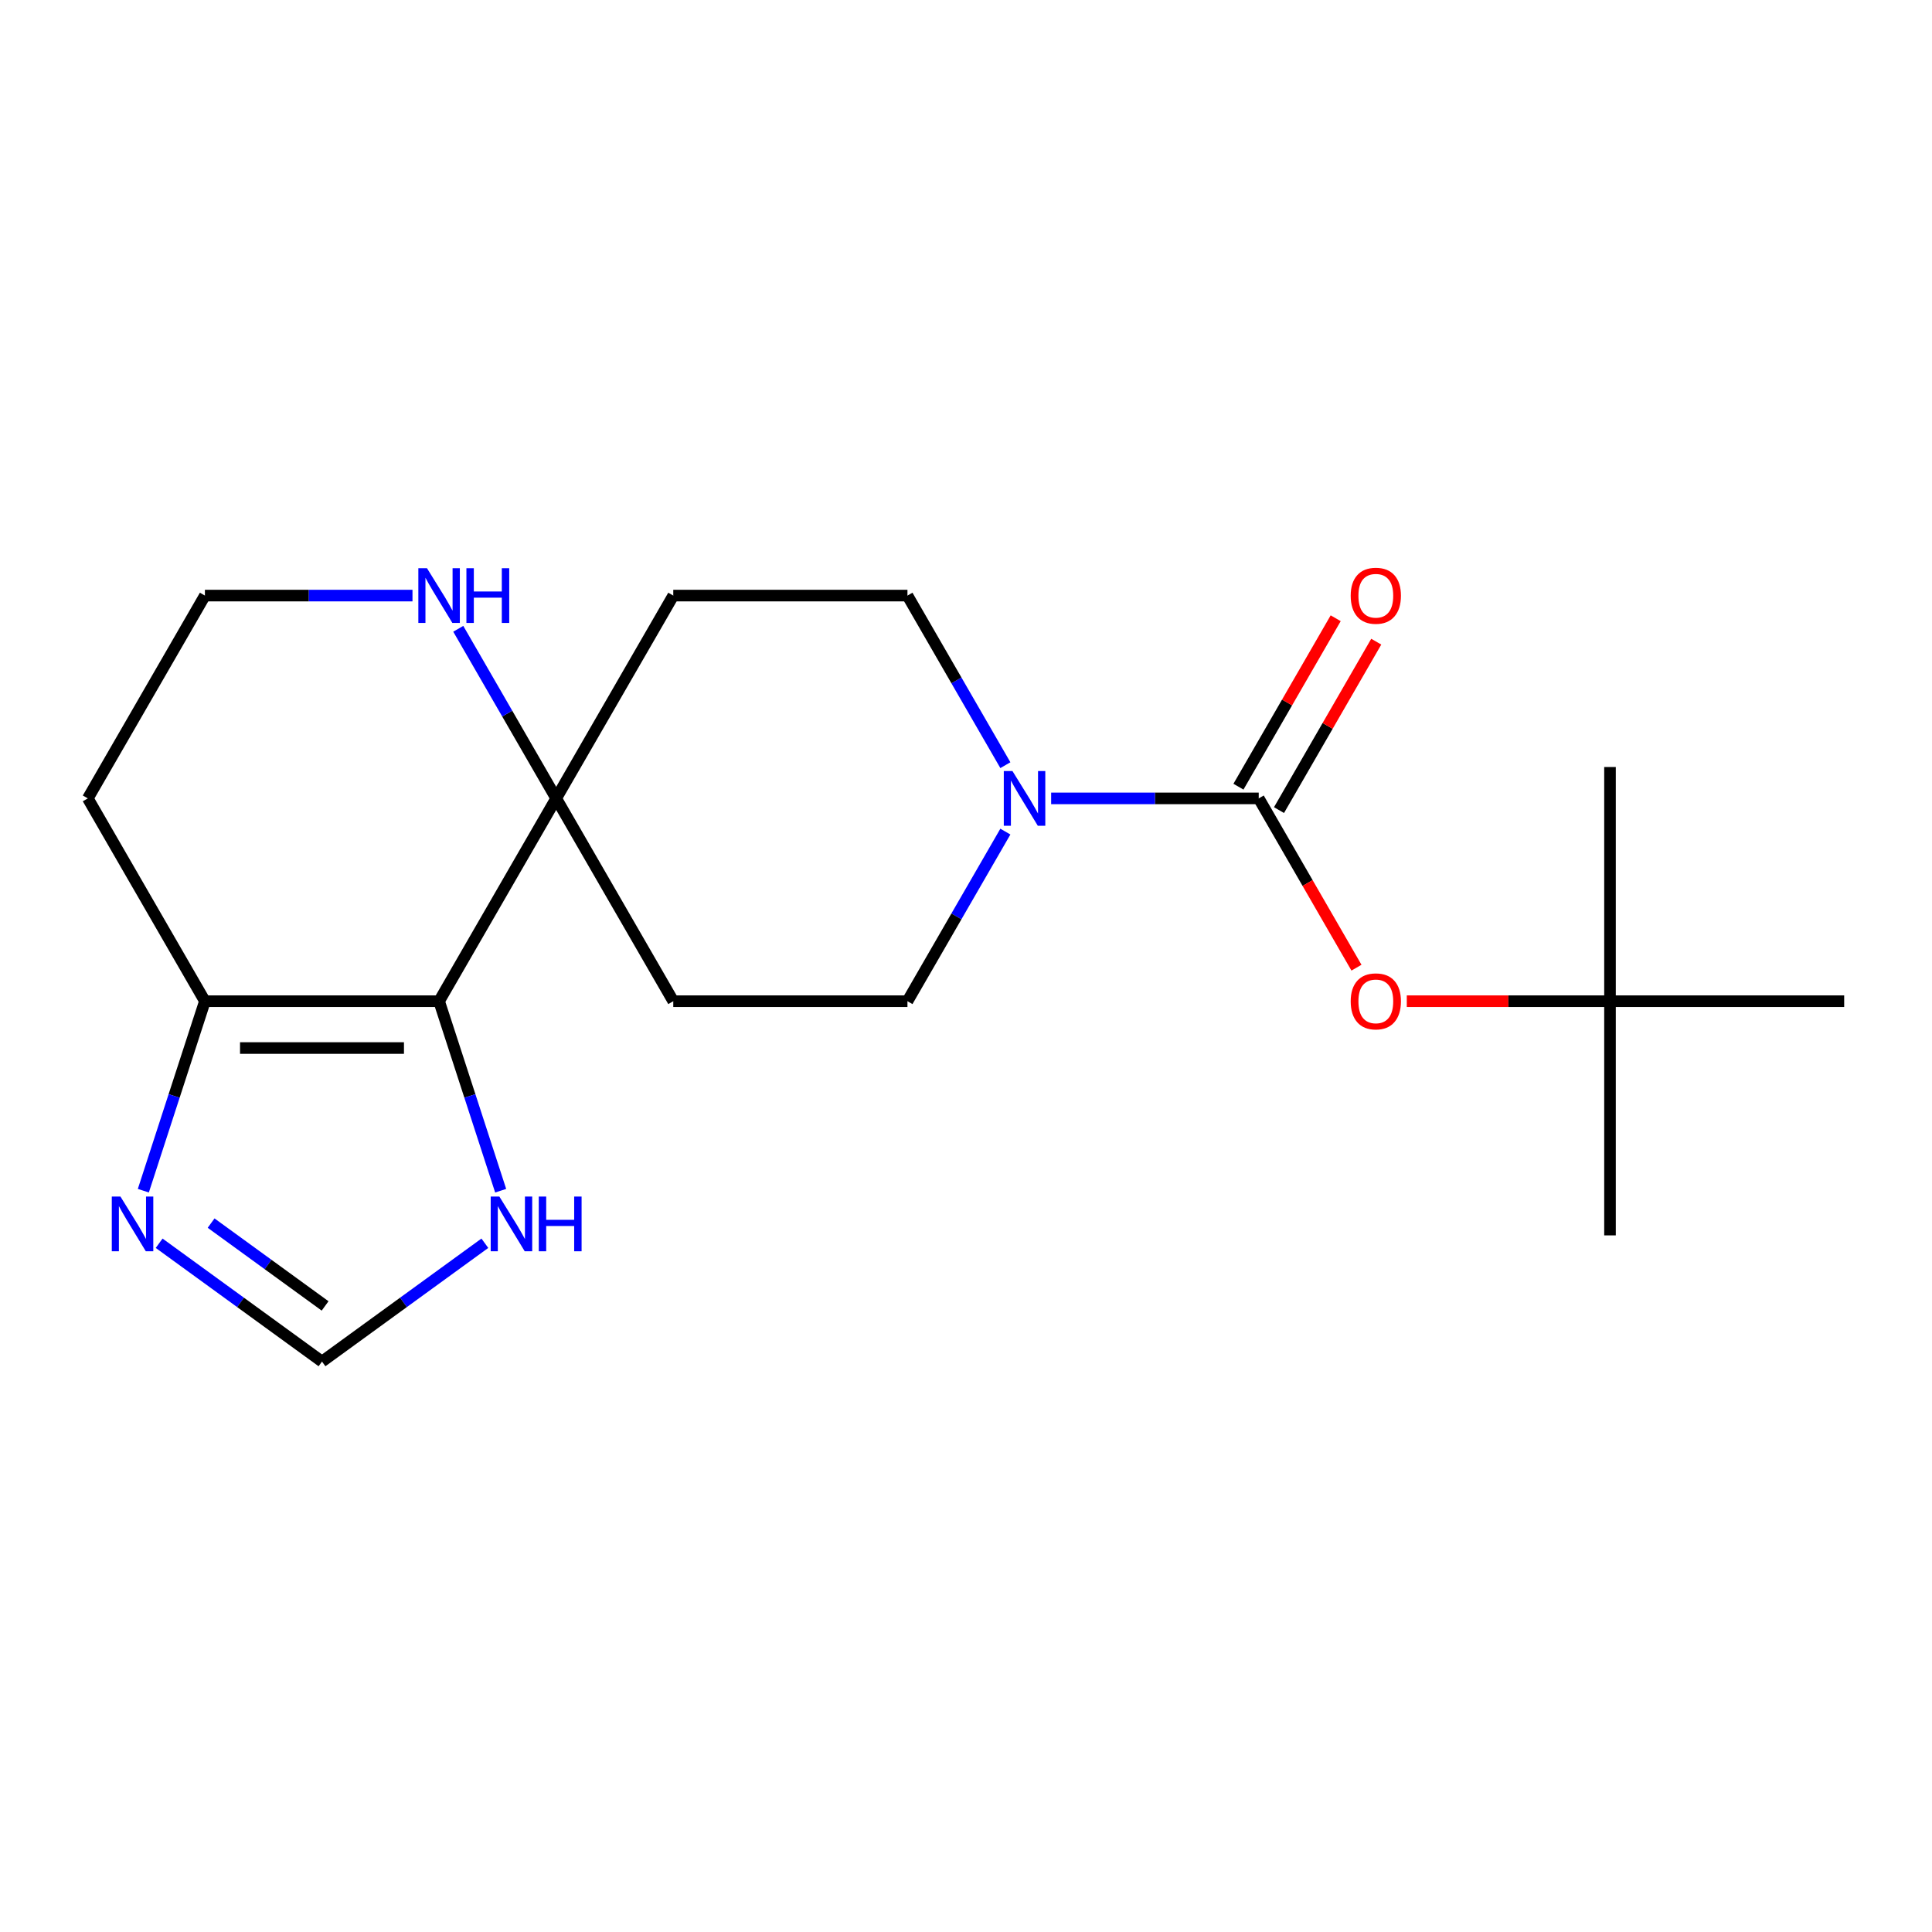 <?xml version='1.0' encoding='iso-8859-1'?>
<svg version='1.1' baseProfile='full'
              xmlns='http://www.w3.org/2000/svg'
                      xmlns:rdkit='http://www.rdkit.org/xml'
                      xmlns:xlink='http://www.w3.org/1999/xlink'
                  xml:space='preserve'
width='1000px' height='1000px' viewBox='0 0 1000 1000'>
<!-- END OF HEADER -->
<rect style='opacity:1.0;fill:#FFFFFF;stroke:none' width='1000' height='1000' x='0' y='0'> </rect>
<path class='bond-1' d='M 227.273,518.219 L 287.879,413.246' style='fill:none;fill-rule:evenodd;stroke:#000000;stroke-width:6px;stroke-linecap:butt;stroke-linejoin:miter;stroke-opacity:1' />
<path class='bond-3' d='M 227.273,518.219 L 106.061,518.219' style='fill:none;fill-rule:evenodd;stroke:#000000;stroke-width:6px;stroke-linecap:butt;stroke-linejoin:miter;stroke-opacity:1' />
<path class='bond-3' d='M 209.091,542.461 L 124.242,542.461' style='fill:none;fill-rule:evenodd;stroke:#000000;stroke-width:6px;stroke-linecap:butt;stroke-linejoin:miter;stroke-opacity:1' />
<path class='bond-5' d='M 227.273,518.219 L 243.208,567.263' style='fill:none;fill-rule:evenodd;stroke:#000000;stroke-width:6px;stroke-linecap:butt;stroke-linejoin:miter;stroke-opacity:1' />
<path class='bond-5' d='M 243.208,567.263 L 259.144,616.308' style='fill:none;fill-rule:evenodd;stroke:#0000FF;stroke-width:6px;stroke-linecap:butt;stroke-linejoin:miter;stroke-opacity:1' />
<path class='bond-0' d='M 651.515,413.246 L 597.794,413.246' style='fill:none;fill-rule:evenodd;stroke:#000000;stroke-width:6px;stroke-linecap:butt;stroke-linejoin:miter;stroke-opacity:1' />
<path class='bond-0' d='M 597.794,413.246 L 544.073,413.246' style='fill:none;fill-rule:evenodd;stroke:#0000FF;stroke-width:6px;stroke-linecap:butt;stroke-linejoin:miter;stroke-opacity:1' />
<path class='bond-7' d='M 651.515,413.246 L 676.81,457.057' style='fill:none;fill-rule:evenodd;stroke:#000000;stroke-width:6px;stroke-linecap:butt;stroke-linejoin:miter;stroke-opacity:1' />
<path class='bond-7' d='M 676.81,457.057 L 702.104,500.868' style='fill:none;fill-rule:evenodd;stroke:#FF0000;stroke-width:6px;stroke-linecap:butt;stroke-linejoin:miter;stroke-opacity:1' />
<path class='bond-13' d='M 662.012,419.307 L 687.18,375.715' style='fill:none;fill-rule:evenodd;stroke:#000000;stroke-width:6px;stroke-linecap:butt;stroke-linejoin:miter;stroke-opacity:1' />
<path class='bond-13' d='M 687.18,375.715 L 712.347,332.124' style='fill:none;fill-rule:evenodd;stroke:#FF0000;stroke-width:6px;stroke-linecap:butt;stroke-linejoin:miter;stroke-opacity:1' />
<path class='bond-13' d='M 641.018,407.185 L 666.185,363.594' style='fill:none;fill-rule:evenodd;stroke:#000000;stroke-width:6px;stroke-linecap:butt;stroke-linejoin:miter;stroke-opacity:1' />
<path class='bond-13' d='M 666.185,363.594 L 691.353,320.003' style='fill:none;fill-rule:evenodd;stroke:#FF0000;stroke-width:6px;stroke-linecap:butt;stroke-linejoin:miter;stroke-opacity:1' />
<path class='bond-8' d='M 287.879,413.246 L 262.538,369.355' style='fill:none;fill-rule:evenodd;stroke:#000000;stroke-width:6px;stroke-linecap:butt;stroke-linejoin:miter;stroke-opacity:1' />
<path class='bond-8' d='M 262.538,369.355 L 237.198,325.463' style='fill:none;fill-rule:evenodd;stroke:#0000FF;stroke-width:6px;stroke-linecap:butt;stroke-linejoin:miter;stroke-opacity:1' />
<path class='bond-9' d='M 287.879,413.246 L 348.485,308.273' style='fill:none;fill-rule:evenodd;stroke:#000000;stroke-width:6px;stroke-linecap:butt;stroke-linejoin:miter;stroke-opacity:1' />
<path class='bond-10' d='M 287.879,413.246 L 348.485,518.219' style='fill:none;fill-rule:evenodd;stroke:#000000;stroke-width:6px;stroke-linecap:butt;stroke-linejoin:miter;stroke-opacity:1' />
<path class='bond-2' d='M 520.378,430.436 L 495.038,474.327' style='fill:none;fill-rule:evenodd;stroke:#0000FF;stroke-width:6px;stroke-linecap:butt;stroke-linejoin:miter;stroke-opacity:1' />
<path class='bond-2' d='M 495.038,474.327 L 469.697,518.219' style='fill:none;fill-rule:evenodd;stroke:#000000;stroke-width:6px;stroke-linecap:butt;stroke-linejoin:miter;stroke-opacity:1' />
<path class='bond-22' d='M 520.378,396.056 L 495.038,352.164' style='fill:none;fill-rule:evenodd;stroke:#0000FF;stroke-width:6px;stroke-linecap:butt;stroke-linejoin:miter;stroke-opacity:1' />
<path class='bond-22' d='M 495.038,352.164 L 469.697,308.273' style='fill:none;fill-rule:evenodd;stroke:#000000;stroke-width:6px;stroke-linecap:butt;stroke-linejoin:miter;stroke-opacity:1' />
<path class='bond-4' d='M 106.061,518.219 L 90.125,567.263' style='fill:none;fill-rule:evenodd;stroke:#000000;stroke-width:6px;stroke-linecap:butt;stroke-linejoin:miter;stroke-opacity:1' />
<path class='bond-4' d='M 90.125,567.263 L 74.189,616.308' style='fill:none;fill-rule:evenodd;stroke:#0000FF;stroke-width:6px;stroke-linecap:butt;stroke-linejoin:miter;stroke-opacity:1' />
<path class='bond-15' d='M 106.061,518.219 L 45.455,413.246' style='fill:none;fill-rule:evenodd;stroke:#000000;stroke-width:6px;stroke-linecap:butt;stroke-linejoin:miter;stroke-opacity:1' />
<path class='bond-20' d='M 82.374,643.503 L 124.52,674.124' style='fill:none;fill-rule:evenodd;stroke:#0000FF;stroke-width:6px;stroke-linecap:butt;stroke-linejoin:miter;stroke-opacity:1' />
<path class='bond-20' d='M 124.52,674.124 L 166.667,704.745' style='fill:none;fill-rule:evenodd;stroke:#000000;stroke-width:6px;stroke-linecap:butt;stroke-linejoin:miter;stroke-opacity:1' />
<path class='bond-20' d='M 109.267,633.077 L 138.77,654.511' style='fill:none;fill-rule:evenodd;stroke:#0000FF;stroke-width:6px;stroke-linecap:butt;stroke-linejoin:miter;stroke-opacity:1' />
<path class='bond-20' d='M 138.77,654.511 L 168.272,675.946' style='fill:none;fill-rule:evenodd;stroke:#000000;stroke-width:6px;stroke-linecap:butt;stroke-linejoin:miter;stroke-opacity:1' />
<path class='bond-6' d='M 250.959,643.503 L 208.813,674.124' style='fill:none;fill-rule:evenodd;stroke:#0000FF;stroke-width:6px;stroke-linecap:butt;stroke-linejoin:miter;stroke-opacity:1' />
<path class='bond-6' d='M 208.813,674.124 L 166.667,704.745' style='fill:none;fill-rule:evenodd;stroke:#000000;stroke-width:6px;stroke-linecap:butt;stroke-linejoin:miter;stroke-opacity:1' />
<path class='bond-14' d='M 728.152,518.219 L 780.742,518.219' style='fill:none;fill-rule:evenodd;stroke:#FF0000;stroke-width:6px;stroke-linecap:butt;stroke-linejoin:miter;stroke-opacity:1' />
<path class='bond-14' d='M 780.742,518.219 L 833.333,518.219' style='fill:none;fill-rule:evenodd;stroke:#000000;stroke-width:6px;stroke-linecap:butt;stroke-linejoin:miter;stroke-opacity:1' />
<path class='bond-21' d='M 213.502,308.273 L 159.782,308.273' style='fill:none;fill-rule:evenodd;stroke:#0000FF;stroke-width:6px;stroke-linecap:butt;stroke-linejoin:miter;stroke-opacity:1' />
<path class='bond-21' d='M 159.782,308.273 L 106.061,308.273' style='fill:none;fill-rule:evenodd;stroke:#000000;stroke-width:6px;stroke-linecap:butt;stroke-linejoin:miter;stroke-opacity:1' />
<path class='bond-11' d='M 348.485,308.273 L 469.697,308.273' style='fill:none;fill-rule:evenodd;stroke:#000000;stroke-width:6px;stroke-linecap:butt;stroke-linejoin:miter;stroke-opacity:1' />
<path class='bond-12' d='M 348.485,518.219 L 469.697,518.219' style='fill:none;fill-rule:evenodd;stroke:#000000;stroke-width:6px;stroke-linecap:butt;stroke-linejoin:miter;stroke-opacity:1' />
<path class='bond-17' d='M 833.333,518.219 L 833.333,639.431' style='fill:none;fill-rule:evenodd;stroke:#000000;stroke-width:6px;stroke-linecap:butt;stroke-linejoin:miter;stroke-opacity:1' />
<path class='bond-18' d='M 833.333,518.219 L 833.333,397.007' style='fill:none;fill-rule:evenodd;stroke:#000000;stroke-width:6px;stroke-linecap:butt;stroke-linejoin:miter;stroke-opacity:1' />
<path class='bond-19' d='M 833.333,518.219 L 954.545,518.219' style='fill:none;fill-rule:evenodd;stroke:#000000;stroke-width:6px;stroke-linecap:butt;stroke-linejoin:miter;stroke-opacity:1' />
<path class='bond-16' d='M 45.455,413.246 L 106.061,308.273' style='fill:none;fill-rule:evenodd;stroke:#000000;stroke-width:6px;stroke-linecap:butt;stroke-linejoin:miter;stroke-opacity:1' />
<path  class='atom-3' d='M 524.043 399.086
L 533.323 414.086
Q 534.243 415.566, 535.723 418.246
Q 537.203 420.926, 537.283 421.086
L 537.283 399.086
L 541.043 399.086
L 541.043 427.406
L 537.163 427.406
L 527.203 411.006
Q 526.043 409.086, 524.803 406.886
Q 523.603 404.686, 523.243 404.006
L 523.243 427.406
L 519.563 427.406
L 519.563 399.086
L 524.043 399.086
' fill='#0000FF'/>
<path  class='atom-5' d='M 62.344 619.338
L 71.624 634.338
Q 72.544 635.818, 74.024 638.498
Q 75.504 641.178, 75.584 641.338
L 75.584 619.338
L 79.344 619.338
L 79.344 647.658
L 75.464 647.658
L 65.504 631.258
Q 64.344 629.338, 63.104 627.138
Q 61.904 624.938, 61.544 624.258
L 61.544 647.658
L 57.864 647.658
L 57.864 619.338
L 62.344 619.338
' fill='#0000FF'/>
<path  class='atom-6' d='M 258.469 619.338
L 267.749 634.338
Q 268.669 635.818, 270.149 638.498
Q 271.629 641.178, 271.709 641.338
L 271.709 619.338
L 275.469 619.338
L 275.469 647.658
L 271.589 647.658
L 261.629 631.258
Q 260.469 629.338, 259.229 627.138
Q 258.029 624.938, 257.669 624.258
L 257.669 647.658
L 253.989 647.658
L 253.989 619.338
L 258.469 619.338
' fill='#0000FF'/>
<path  class='atom-6' d='M 278.869 619.338
L 282.709 619.338
L 282.709 631.378
L 297.189 631.378
L 297.189 619.338
L 301.029 619.338
L 301.029 647.658
L 297.189 647.658
L 297.189 634.578
L 282.709 634.578
L 282.709 647.658
L 278.869 647.658
L 278.869 619.338
' fill='#0000FF'/>
<path  class='atom-8' d='M 699.121 518.299
Q 699.121 511.499, 702.481 507.699
Q 705.841 503.899, 712.121 503.899
Q 718.401 503.899, 721.761 507.699
Q 725.121 511.499, 725.121 518.299
Q 725.121 525.179, 721.721 529.099
Q 718.321 532.979, 712.121 532.979
Q 705.881 532.979, 702.481 529.099
Q 699.121 525.219, 699.121 518.299
M 712.121 529.779
Q 716.441 529.779, 718.761 526.899
Q 721.121 523.979, 721.121 518.299
Q 721.121 512.739, 718.761 509.939
Q 716.441 507.099, 712.121 507.099
Q 707.801 507.099, 705.441 509.899
Q 703.121 512.699, 703.121 518.299
Q 703.121 524.019, 705.441 526.899
Q 707.801 529.779, 712.121 529.779
' fill='#FF0000'/>
<path  class='atom-9' d='M 221.013 294.113
L 230.293 309.113
Q 231.213 310.593, 232.693 313.273
Q 234.173 315.953, 234.253 316.113
L 234.253 294.113
L 238.013 294.113
L 238.013 322.433
L 234.133 322.433
L 224.173 306.033
Q 223.013 304.113, 221.773 301.913
Q 220.573 299.713, 220.213 299.033
L 220.213 322.433
L 216.533 322.433
L 216.533 294.113
L 221.013 294.113
' fill='#0000FF'/>
<path  class='atom-9' d='M 241.413 294.113
L 245.253 294.113
L 245.253 306.153
L 259.733 306.153
L 259.733 294.113
L 263.573 294.113
L 263.573 322.433
L 259.733 322.433
L 259.733 309.353
L 245.253 309.353
L 245.253 322.433
L 241.413 322.433
L 241.413 294.113
' fill='#0000FF'/>
<path  class='atom-14' d='M 699.121 308.353
Q 699.121 301.553, 702.481 297.753
Q 705.841 293.953, 712.121 293.953
Q 718.401 293.953, 721.761 297.753
Q 725.121 301.553, 725.121 308.353
Q 725.121 315.233, 721.721 319.153
Q 718.321 323.033, 712.121 323.033
Q 705.881 323.033, 702.481 319.153
Q 699.121 315.273, 699.121 308.353
M 712.121 319.833
Q 716.441 319.833, 718.761 316.953
Q 721.121 314.033, 721.121 308.353
Q 721.121 302.793, 718.761 299.993
Q 716.441 297.153, 712.121 297.153
Q 707.801 297.153, 705.441 299.953
Q 703.121 302.753, 703.121 308.353
Q 703.121 314.073, 705.441 316.953
Q 707.801 319.833, 712.121 319.833
' fill='#FF0000'/>
</svg>
